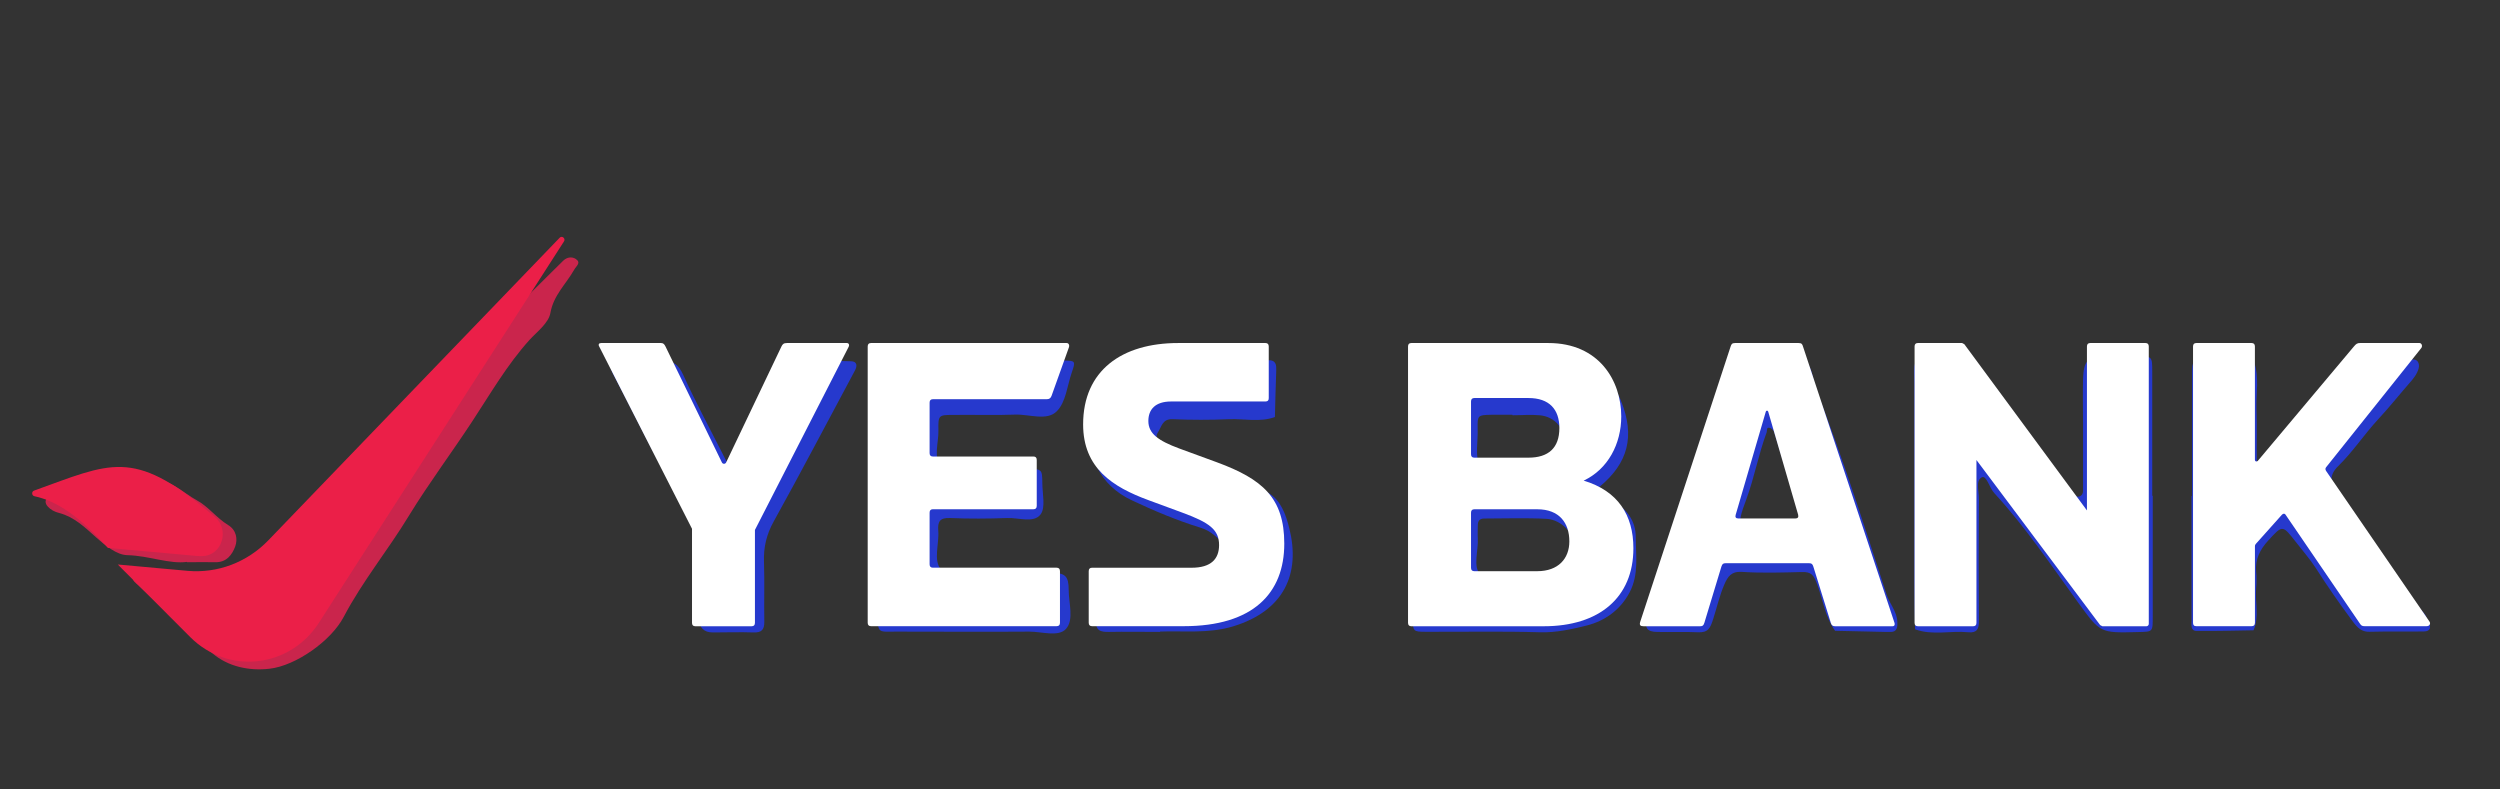 <svg width="76" height="24" viewBox="0 0 76 24" fill="none" xmlns="http://www.w3.org/2000/svg">
<rect x="0" y="0" width="76" height="24" fill="#333333" stroke="none"/>
<g clip-path="url(#clip0_2837_2752)">
<path d="M65.443 15.066C65.443 16.275 65.443 17.484 65.443 18.693C65.443 19.23 65.463 19.201 64.976 19.215C63.831 19.245 63.846 19.235 63.18 18.325C62.359 17.191 61.573 16.021 60.623 14.987C60.478 14.828 60.389 14.444 60.249 14.509C60.05 14.604 60.165 14.942 60.16 15.176C60.15 16.41 60.15 17.648 60.16 18.882C60.16 19.121 60.1 19.245 59.841 19.221C59.299 19.166 58.752 19.325 58.219 19.131C58.21 18.638 58.195 18.151 58.195 17.658C58.195 15.653 58.195 13.648 58.195 11.643C58.195 11.479 58.175 11.31 58.195 11.151C58.215 10.977 58.344 10.832 58.513 10.832C59.224 10.832 60.035 10.633 60.354 11.594C61.279 12.703 62.17 13.838 62.986 15.027C63.02 15.076 63.13 15.106 63.195 15.096C63.269 15.086 63.324 15.021 63.324 14.922C63.324 14.236 63.324 13.549 63.324 12.862C63.324 12.425 63.314 11.982 63.324 11.544C63.339 10.957 63.463 10.838 64.01 10.832C64.339 10.832 64.672 10.832 65.001 10.832C65.418 10.832 65.428 10.838 65.428 11.285C65.428 12.549 65.428 13.813 65.428 15.076L65.443 15.066Z" fill="#2639CD"/>
<path d="M42.946 15.086C42.946 13.823 42.946 12.564 42.946 11.3C42.946 11.066 42.996 10.952 43.26 10.952C44.717 10.962 46.18 10.912 47.638 10.982C48.384 11.017 48.961 11.39 49.279 12.186C49.712 13.261 49.493 14.076 48.638 14.788C48.533 14.873 48.548 14.992 48.657 15.056C48.792 15.141 48.956 15.176 49.09 15.261C49.473 15.509 49.727 15.853 49.727 16.325C49.727 16.887 49.827 17.454 49.543 18.002C49.259 18.549 48.777 18.877 48.249 19.012C47.797 19.126 47.309 19.236 46.812 19.221C45.657 19.186 44.498 19.211 43.344 19.206C42.961 19.206 42.951 19.196 42.946 18.788C42.946 17.554 42.946 16.32 42.946 15.086ZM46.036 17.564C46.379 17.564 46.653 17.569 46.926 17.564C47.453 17.549 47.876 17.156 47.891 16.673C47.901 16.27 47.488 15.798 47.016 15.773C46.384 15.738 45.752 15.763 45.12 15.763C44.981 15.763 44.926 15.838 44.926 15.962C44.926 16.096 44.916 16.236 44.926 16.37C44.946 16.748 44.767 17.226 45.006 17.474C45.249 17.723 45.732 17.529 46.041 17.564H46.036ZM45.981 12.609C45.762 12.609 45.538 12.604 45.319 12.609C44.931 12.619 44.911 12.624 44.921 13.027C44.936 13.43 44.832 13.838 44.991 14.231C45.374 14.246 45.752 14.261 46.135 14.271C46.354 14.275 46.578 14.285 46.797 14.271C47.225 14.231 47.543 13.897 47.563 13.489C47.588 13.042 47.269 12.664 46.807 12.624C46.533 12.599 46.255 12.624 45.981 12.624V12.609Z" fill="#2639CD"/>
<path d="M66.638 15.086C66.638 13.848 66.638 12.614 66.638 11.375C66.638 10.977 66.647 10.962 67.04 10.962C67.533 10.962 68.026 10.982 68.518 10.992C68.692 11.469 68.578 11.962 68.598 12.445C68.618 12.967 68.598 13.489 68.608 14.012C68.608 14.086 68.642 14.161 68.662 14.241C68.727 14.191 68.817 14.156 68.856 14.091C69.294 13.395 69.971 12.907 70.448 12.241C70.752 11.823 71.16 11.479 71.518 11.096C71.647 10.957 71.797 10.952 71.966 10.952C72.324 10.957 72.682 10.937 73.04 10.957C73.215 10.967 73.483 10.828 73.533 11.076C73.563 11.221 73.428 11.44 73.314 11.569C72.971 11.957 72.652 12.365 72.299 12.743C71.871 13.206 71.528 13.733 71.075 14.176C70.812 14.435 70.822 14.693 71.026 14.977C71.274 15.33 71.503 15.693 71.767 16.032C72.439 16.877 72.951 17.843 73.687 18.639C73.757 18.713 73.782 18.828 73.832 18.922C73.916 19.081 73.876 19.191 73.692 19.196C73.14 19.206 72.588 19.191 72.035 19.206C71.727 19.216 71.598 18.987 71.458 18.803C71.09 18.305 70.737 17.798 70.404 17.275C70.225 16.997 70.011 16.758 69.812 16.499C69.384 15.952 69.399 15.947 68.956 16.43C68.707 16.703 68.553 16.997 68.588 17.38C68.603 17.544 68.603 17.713 68.588 17.872C68.548 18.3 68.692 18.743 68.508 19.161C67.931 19.171 67.359 19.186 66.782 19.181C66.583 19.181 66.623 18.997 66.623 18.867C66.623 17.823 66.623 16.778 66.623 15.733C66.623 15.514 66.623 15.295 66.623 15.071L66.638 15.086Z" fill="#2639CD"/>
<path d="M4.683 17.4C5.205 17.36 5.747 17.609 6.329 17.579C7.155 17.534 7.862 17.27 8.444 16.703C9.364 15.803 10.165 14.793 11.1 13.907C11.528 13.504 11.976 13.121 12.364 12.673C12.742 12.236 13.17 11.843 13.588 11.445C14.11 10.942 14.618 10.415 15.13 9.902C15.658 9.38 16.185 8.853 16.712 8.33C16.847 8.196 16.986 8.057 17.125 7.922C17.24 7.813 17.389 7.798 17.503 7.872C17.677 7.987 17.518 8.086 17.454 8.201C17.21 8.634 16.827 8.972 16.732 9.514C16.677 9.823 16.329 10.081 16.1 10.33C15.409 11.096 14.901 11.982 14.344 12.828C13.717 13.783 13.031 14.698 12.434 15.673C11.802 16.718 11.021 17.663 10.449 18.753C10.066 19.484 8.991 20.241 8.19 20.33C7.578 20.4 6.936 20.27 6.454 19.857C5.678 19.201 4.946 18.489 4.205 17.793C4.13 17.723 4.011 17.658 4.046 17.529C4.091 17.335 4.26 17.41 4.379 17.4C4.459 17.39 4.543 17.4 4.678 17.4H4.683Z" fill="#CA254C"/>
<path d="M26.692 15.066C26.692 13.857 26.692 12.649 26.692 11.44C26.692 10.972 26.702 10.962 27.115 10.962C28.852 10.962 30.593 10.962 32.329 10.962C32.697 10.962 32.702 10.977 32.583 11.32C32.444 11.723 32.404 12.221 32.13 12.499C31.827 12.808 31.294 12.589 30.861 12.604C30.23 12.629 29.593 12.604 28.961 12.614C28.538 12.614 28.518 12.624 28.528 13.076C28.538 13.454 28.364 13.922 28.613 14.181C28.832 14.415 29.289 14.245 29.642 14.255C30.165 14.27 30.692 14.255 31.215 14.255C31.677 14.255 31.682 14.265 31.687 14.683C31.687 15.012 31.792 15.43 31.633 15.639C31.424 15.912 30.966 15.733 30.618 15.748C30.041 15.768 29.459 15.773 28.881 15.748C28.563 15.733 28.503 15.867 28.523 16.131C28.558 16.534 28.359 17.041 28.613 17.32C28.842 17.569 29.339 17.395 29.722 17.405C30.468 17.42 31.21 17.405 31.956 17.41C32.384 17.415 32.488 17.514 32.488 17.932C32.488 18.335 32.657 18.842 32.404 19.121C32.175 19.37 31.672 19.201 31.294 19.201C29.941 19.211 28.593 19.201 27.24 19.201C26.697 19.201 26.682 19.265 26.687 18.683C26.692 17.474 26.687 16.265 26.687 15.056L26.692 15.066Z" fill="#2639CD"/>
<path d="M53.936 10.947C54.265 10.962 54.673 10.867 54.901 11.027C55.11 11.176 55.115 11.599 55.23 11.892C56.026 13.922 56.678 16.002 57.354 18.076C57.444 18.355 57.663 18.584 57.678 18.892C57.688 19.071 57.678 19.226 57.434 19.211C57.404 19.211 57.379 19.211 57.349 19.211C56.827 19.201 56.304 19.186 55.787 19.176C55.483 18.758 55.419 18.241 55.245 17.773C55.14 17.479 55.066 17.38 54.772 17.39C54.165 17.405 53.558 17.425 52.951 17.385C52.628 17.365 52.523 17.534 52.424 17.758C52.275 18.101 52.195 18.464 52.081 18.818C51.991 19.101 51.926 19.235 51.618 19.221C51.205 19.201 50.792 19.221 50.379 19.211C50.071 19.206 49.986 19.091 50.081 18.808C50.424 17.748 50.772 16.683 51.13 15.629C51.598 14.245 52.081 12.867 52.558 11.484C52.732 10.972 52.732 10.972 53.2 10.962C53.449 10.957 53.697 10.962 53.946 10.962V10.947H53.936ZM53.747 16.071C53.911 16.071 54.076 16.071 54.24 16.071C54.27 16.071 54.294 16.071 54.324 16.071C54.702 16.056 54.777 16.022 54.678 15.639C54.464 14.793 54.19 13.962 53.931 13.126C53.916 13.081 53.862 13.032 53.817 13.012C53.688 12.967 53.727 13.086 53.707 13.141C53.459 13.808 53.334 14.514 53.086 15.186C52.762 16.047 52.817 16.066 53.747 16.066V16.071Z" fill="#2639CD"/>
<path d="M35.259 19.21C34.712 19.21 34.215 19.2 33.717 19.21C33.458 19.215 33.294 19.175 33.324 18.857C33.349 18.529 33.334 18.195 33.324 17.867C33.314 17.559 33.468 17.414 33.767 17.409C34.234 17.409 34.707 17.409 35.175 17.409C35.642 17.409 36.115 17.39 36.583 17.409C36.876 17.424 37.045 17.275 37.205 17.076C37.344 16.902 37.354 16.718 37.205 16.554C37.006 16.34 36.817 16.141 36.493 16.041C35.782 15.822 35.085 15.529 34.409 15.21C33.409 14.743 33.05 13.837 33.175 12.957C33.304 12.007 34.001 11.33 34.956 11.101C36.15 10.817 37.359 11.011 38.558 10.952C38.732 10.942 38.802 11.036 38.797 11.2C38.797 11.23 38.797 11.255 38.797 11.285C38.782 11.748 38.767 12.21 38.757 12.678C38.304 12.842 37.837 12.728 37.379 12.743C36.802 12.768 36.22 12.768 35.642 12.743C35.334 12.733 35.314 12.972 35.205 13.136C35.085 13.325 35.234 13.449 35.354 13.549C35.817 13.942 36.394 14.096 36.956 14.25C37.533 14.409 38.05 14.698 38.553 14.982C38.926 15.191 39.09 15.633 39.195 16.061C39.538 17.429 39.05 18.564 37.488 19.041C36.737 19.27 35.971 19.171 35.264 19.2L35.259 19.21Z" fill="#2639CD"/>
<path d="M21.255 17.42C21.414 16.584 21.051 15.758 20.533 14.917C19.852 13.803 19.299 12.614 18.683 11.46C18.603 11.31 18.523 11.166 18.638 11.012C18.762 10.848 18.976 10.733 19.135 10.843C19.449 11.052 19.777 10.957 20.096 10.957C20.444 10.957 20.623 11.067 20.772 11.4C21.135 12.201 21.553 12.977 21.951 13.763C22.011 13.883 22.071 14.002 22.14 14.116C22.25 14.29 22.399 14.285 22.498 14.096C22.747 13.624 23.021 13.156 23.215 12.664C23.409 12.161 23.797 11.763 23.921 11.231C23.956 11.086 24.105 10.967 24.299 10.972C24.822 10.977 25.344 10.962 25.872 10.982C26.061 10.987 26.066 11.126 25.986 11.271C25.165 12.798 24.364 14.335 23.523 15.848C23.299 16.251 23.21 16.639 23.225 17.081C23.245 17.683 23.225 18.29 23.235 18.892C23.24 19.136 23.16 19.236 22.906 19.226C22.493 19.211 22.081 19.226 21.668 19.226C21.399 19.226 21.26 19.081 21.255 18.828C21.245 18.415 21.255 18.002 21.255 17.43V17.42Z" fill="#2639CD"/>
<path d="M5.688 17.081C5.15 17.156 4.528 16.892 3.872 16.877C3.548 16.872 3.195 16.579 2.926 16.34C2.583 16.032 2.255 15.713 1.797 15.594C1.658 15.559 1.543 15.499 1.454 15.4C1.364 15.305 1.354 15.171 1.479 15.131C2.056 14.942 2.633 14.723 3.23 14.618C3.653 14.544 4.106 14.26 4.543 14.599C5.145 14.509 5.533 14.967 5.986 15.211C6.329 15.395 6.583 15.748 6.936 15.962C7.19 16.116 7.23 16.395 7.15 16.613C7.061 16.857 6.887 17.101 6.548 17.091C6.3 17.086 6.056 17.091 5.683 17.091L5.688 17.081Z" fill="#CA254C"/>
<path d="M6.153 16.905C6.746 16.893 6.994 16.107 6.533 15.718C6.473 15.667 6.411 15.615 6.348 15.562C4.039 13.619 3.353 14.082 1.036 14.914C0.953 14.944 0.961 15.066 1.047 15.085C1.738 15.234 2.414 15.699 3.28 16.656L5.918 16.895C5.997 16.904 6.076 16.907 6.153 16.905Z" fill="#EB1F48"/>
<path d="M17.014 7.227L8.16 16.423C7.513 17.096 6.612 17.436 5.698 17.353L3.581 17.161L5.783 19.367C6.933 20.52 8.809 20.311 9.696 18.93L17.145 7.339C17.203 7.25 17.087 7.152 17.014 7.227Z" fill="#EB1F48"/>
<path d="M20.231 10.533L21.943 14.053C21.969 14.115 22.051 14.115 22.077 14.053L23.756 10.533C23.79 10.463 23.823 10.428 23.924 10.428H25.744C25.798 10.428 25.832 10.477 25.798 10.546L22.95 16.11V18.933C22.95 19.003 22.917 19.038 22.85 19.038H21.137C21.07 19.038 21.037 19.003 21.037 18.933V16.075L18.215 10.533C18.181 10.471 18.208 10.428 18.275 10.428H20.095C20.164 10.428 20.197 10.463 20.231 10.533Z" fill="white"/>
<path d="M32.223 17.364V18.932C32.223 19.001 32.189 19.036 32.122 19.036H26.479C26.412 19.036 26.378 19.001 26.378 18.932V10.533C26.378 10.463 26.412 10.428 26.479 10.428H32.425C32.492 10.428 32.52 10.498 32.492 10.568C32.425 10.742 32.022 11.892 31.968 12.031C31.941 12.101 31.906 12.136 31.82 12.136H28.36C28.293 12.136 28.26 12.171 28.26 12.24V13.774C28.26 13.843 28.293 13.878 28.36 13.878H31.417C31.484 13.878 31.517 13.913 31.517 13.982V15.377C31.517 15.446 31.484 15.481 31.417 15.481H28.36C28.293 15.481 28.26 15.516 28.26 15.585V17.154C28.26 17.223 28.293 17.258 28.36 17.258H32.122C32.189 17.259 32.223 17.294 32.223 17.364Z" fill="white"/>
<path d="M38.471 12.205H35.603C35.119 12.205 34.91 12.449 34.91 12.798C34.91 13.182 35.212 13.397 35.85 13.634L36.993 14.053C38.378 14.563 39.042 15.135 39.042 16.527C39.042 18.026 38.102 19.036 35.986 19.036H33.198C33.131 19.036 33.097 19.001 33.097 18.932V17.364C33.097 17.294 33.131 17.259 33.198 17.259H36.228C36.82 17.259 37.06 16.987 37.06 16.57C37.06 16.102 36.764 15.886 35.951 15.587L34.909 15.203C33.828 14.805 32.927 14.233 32.927 12.902C32.927 11.265 34.103 10.428 35.816 10.428H38.469C38.536 10.428 38.57 10.463 38.57 10.533V12.101C38.572 12.171 38.538 12.205 38.471 12.205Z" fill="white"/>
<path d="M42.804 18.933V10.533C42.804 10.463 42.837 10.428 42.904 10.428H47.07C48.615 10.428 49.286 11.579 49.286 12.659C49.286 13.495 48.883 14.262 48.144 14.611C49.184 14.924 49.655 15.656 49.655 16.668C49.655 18.167 48.613 19.038 46.934 19.038H42.903C42.839 19.038 42.804 19.003 42.804 18.933ZM44.719 12.205V13.808C44.719 13.878 44.752 13.913 44.819 13.913H46.465C47.07 13.913 47.405 13.619 47.405 13.013C47.405 12.449 47.103 12.1 46.465 12.1H44.819C44.752 12.101 44.719 12.136 44.719 12.205ZM44.719 15.587V17.259C44.719 17.329 44.752 17.364 44.819 17.364H46.734C47.373 17.364 47.708 16.98 47.708 16.458C47.708 15.9 47.406 15.482 46.734 15.482H44.819C44.752 15.482 44.719 15.517 44.719 15.587Z" fill="white"/>
<path d="M52.748 10.428H54.677C54.771 10.428 54.79 10.463 54.811 10.533L57.592 18.933C57.612 18.989 57.592 19.038 57.532 19.038H55.784C55.71 19.038 55.676 19.003 55.656 18.933L55.126 17.226C55.099 17.143 55.072 17.122 54.997 17.122H52.458C52.384 17.122 52.358 17.143 52.33 17.226L51.813 18.933C51.786 19.017 51.759 19.038 51.684 19.038H49.965C49.864 19.038 49.831 19.003 49.864 18.899L52.611 10.533C52.633 10.463 52.654 10.428 52.748 10.428ZM54.664 15.649L53.757 12.526C53.744 12.47 53.69 12.47 53.677 12.526L52.763 15.656C52.743 15.726 52.776 15.761 52.843 15.761H54.583C54.649 15.761 54.682 15.726 54.664 15.649Z" fill="white"/>
<path d="M59.983 19.038H58.304C58.237 19.038 58.203 19.003 58.203 18.933V10.533C58.203 10.463 58.237 10.428 58.304 10.428H59.648L59.715 10.463L63.443 15.517V10.533C63.443 10.463 63.477 10.428 63.544 10.428H65.222C65.29 10.428 65.323 10.463 65.323 10.533V18.968C65.323 19.003 65.29 19.038 65.256 19.038H63.912L63.845 19.003L60.084 13.984V18.933C60.085 19.003 60.051 19.038 59.983 19.038Z" fill="white"/>
<path d="M66.668 18.933V10.533C66.668 10.463 66.702 10.428 66.769 10.428H68.448C68.515 10.428 68.549 10.463 68.549 10.533V13.976C68.549 14.032 68.608 14.046 68.643 14.004L71.56 10.531C71.627 10.454 71.654 10.427 71.761 10.427H73.548C73.622 10.427 73.656 10.525 73.602 10.587L70.713 14.205C70.687 14.239 70.687 14.274 70.713 14.316L73.857 18.897C73.897 18.953 73.864 19.036 73.769 19.036H71.882C71.808 19.036 71.781 19.015 71.748 18.967L69.477 15.641C69.451 15.607 69.41 15.607 69.369 15.649L68.584 16.527C68.563 16.549 68.55 16.57 68.55 16.611V18.932C68.55 19.002 68.516 19.036 68.45 19.036H66.77C66.702 19.038 66.668 19.003 66.668 18.933Z" fill="white"/>
</g>
<defs>
<clipPath id="clip0_2837_2752">
<rect width="75" height="24" fill="white" transform="translate(0.13)"/>
</clipPath>
</defs>
</svg>
